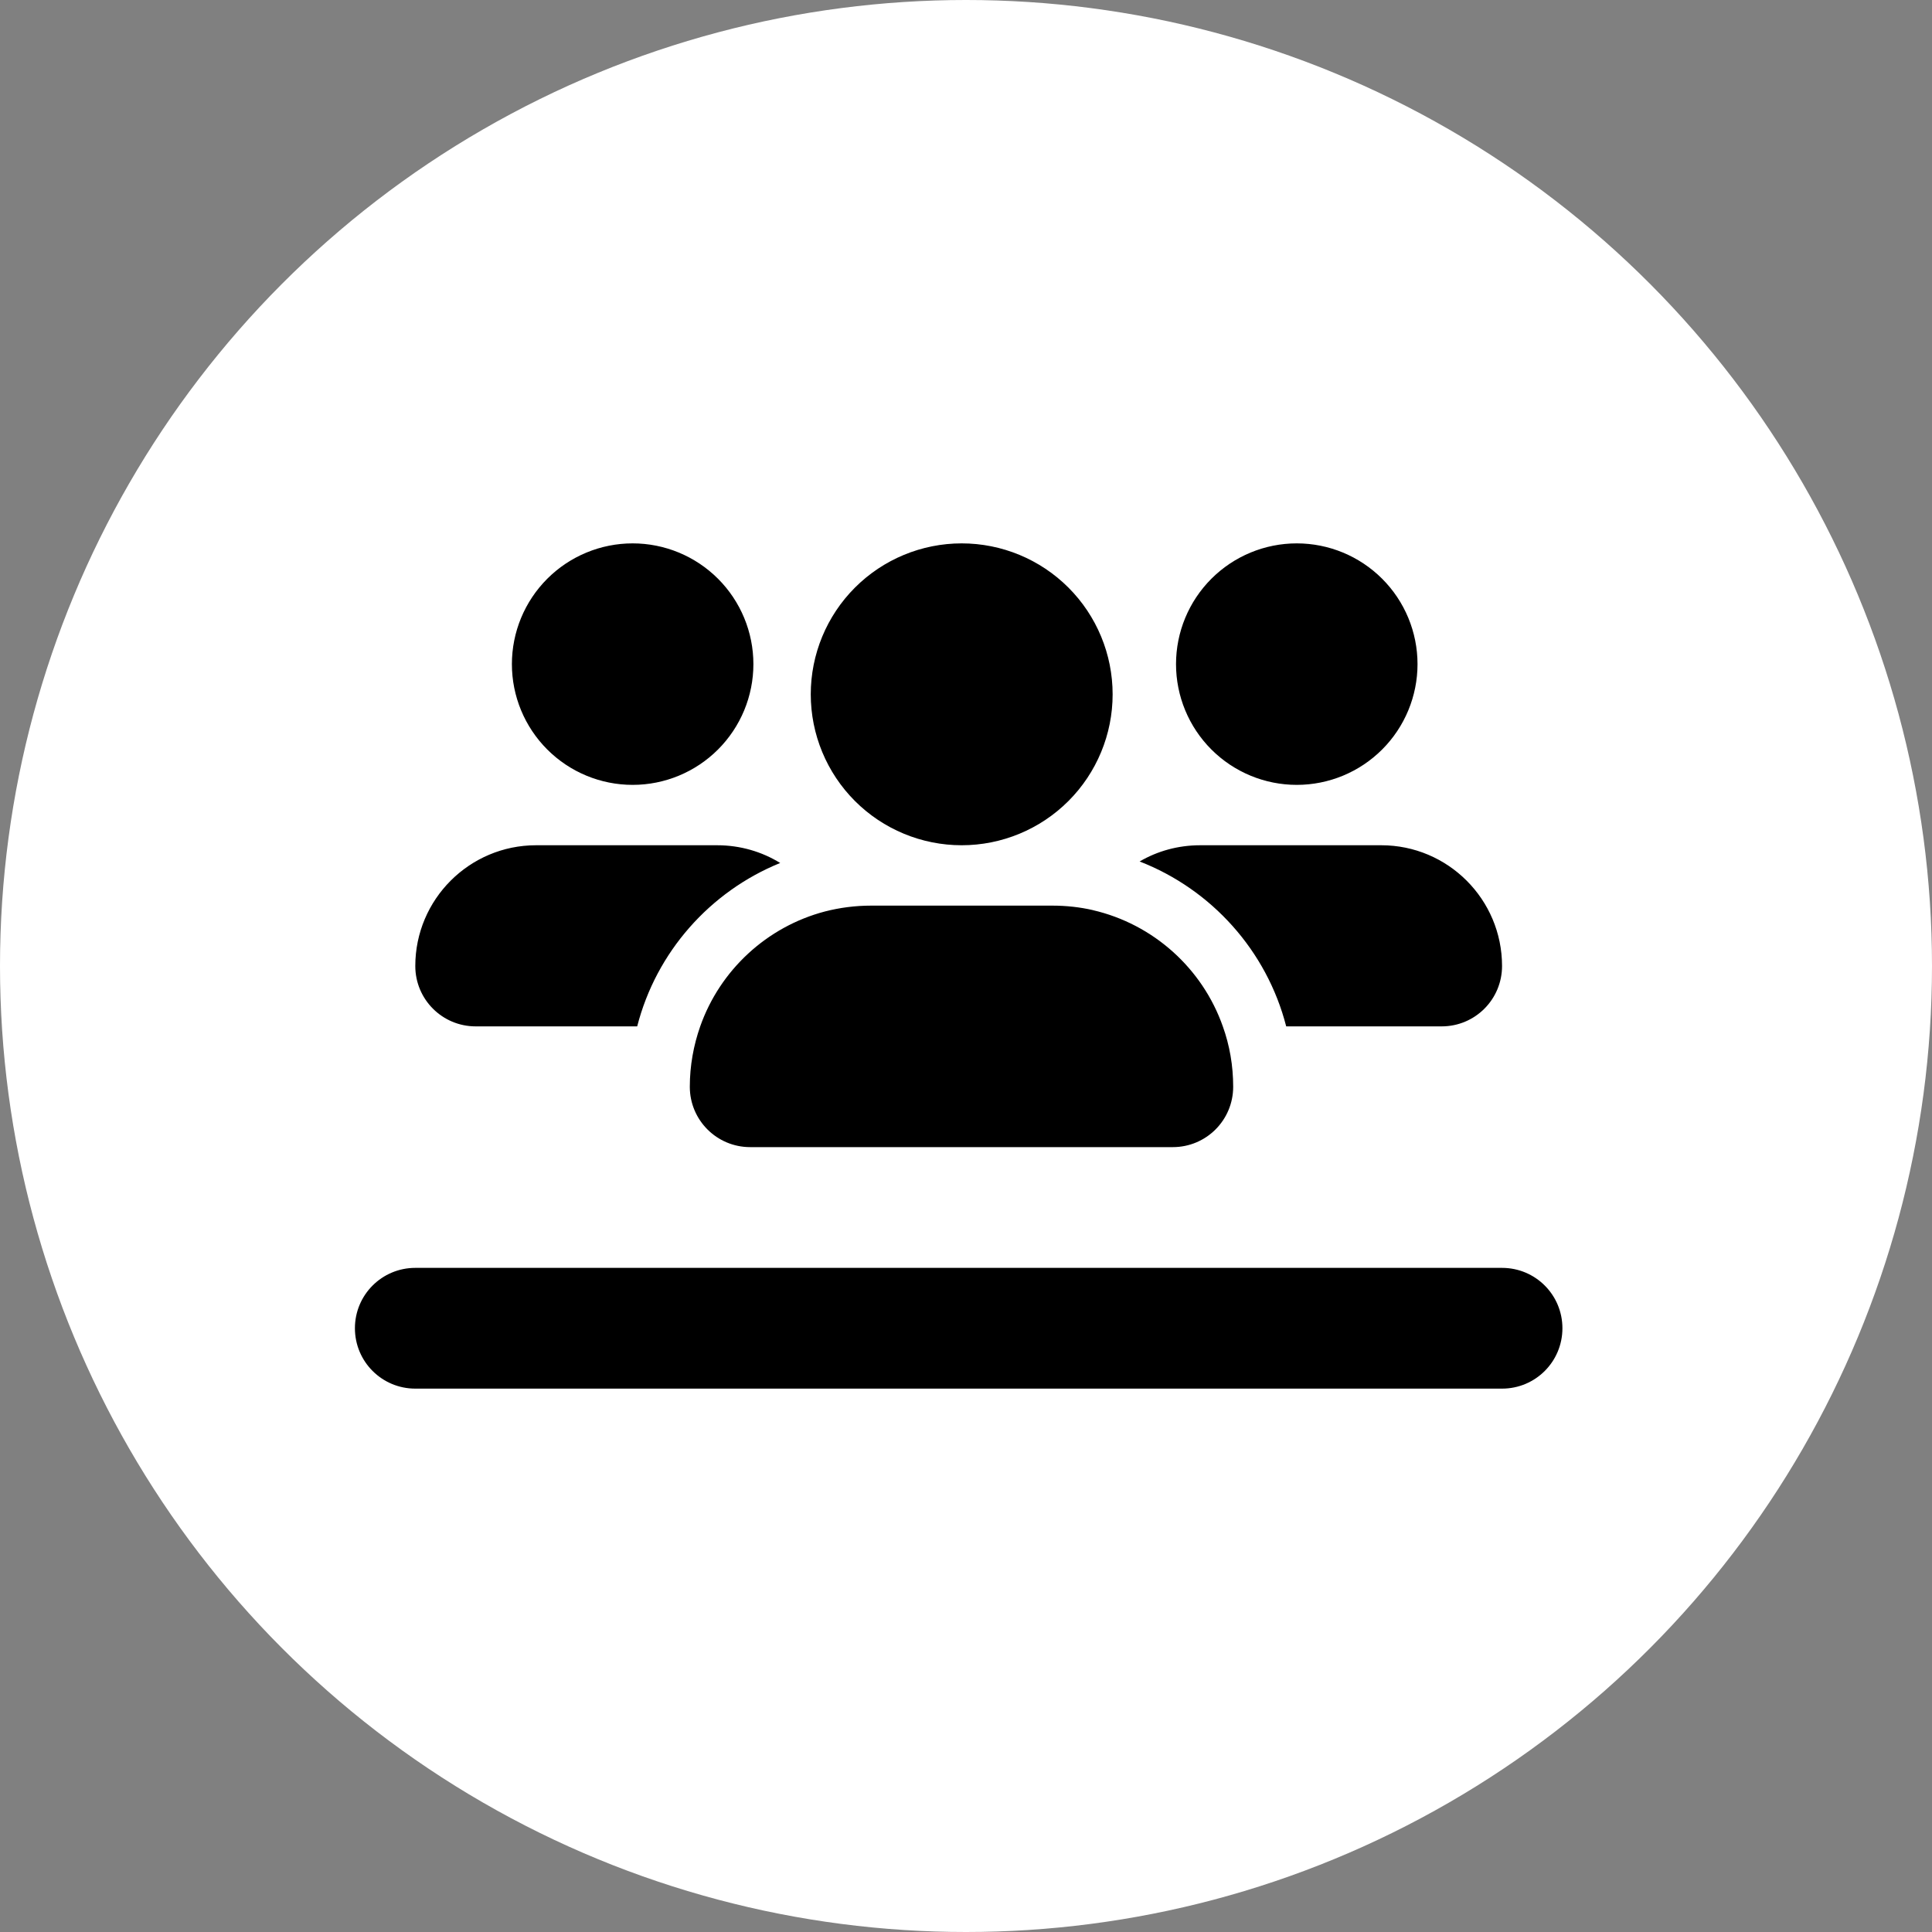 <svg width="68" height="68" viewBox="0 0 68 68" fill="none" xmlns="http://www.w3.org/2000/svg">
<rect x="0" y="0" width="68" height="68" fill="#808080" stroke="none"/>
<circle cx="34" cy="34" r="34" fill="white"/>
<g clip-path="url(#clip0_3706_49298)">
<path d="M26.517 23.375C26.517 22.248 26.069 21.167 25.272 20.37C24.475 19.573 23.394 19.125 22.267 19.125C21.14 19.125 20.059 19.573 19.262 20.37C18.465 21.167 18.017 22.248 18.017 23.375C18.017 24.502 18.465 25.583 19.262 26.38C20.059 27.177 21.14 27.625 22.267 27.625C23.394 27.625 24.475 27.177 25.272 26.38C26.069 25.583 26.517 24.502 26.517 23.375ZM14.617 34C14.617 35.175 15.567 36.125 16.742 36.125H22.427C23.097 33.509 24.99 31.377 27.46 30.374C26.816 29.976 26.052 29.75 25.242 29.75H18.867C16.523 29.75 14.617 31.656 14.617 34ZM45.27 36.125H50.742C51.918 36.125 52.867 35.175 52.867 34C52.867 31.656 50.961 29.75 48.617 29.75H42.242C41.465 29.75 40.735 29.956 40.111 30.321C42.641 31.304 44.586 33.462 45.27 36.125ZM38.47 32.034C38.012 31.928 37.527 31.875 37.036 31.875H30.661C30.096 31.875 29.552 31.948 29.034 32.081C26.989 32.619 25.342 34.146 24.645 36.125C24.412 36.789 24.279 37.506 24.279 38.25C24.279 39.425 25.229 40.375 26.404 40.375H41.279C42.455 40.375 43.404 39.425 43.404 38.25C43.404 37.506 43.278 36.789 43.039 36.125C42.322 34.086 40.595 32.526 38.464 32.034H38.47ZM49.892 23.375C49.892 22.248 49.444 21.167 48.647 20.37C47.85 19.573 46.769 19.125 45.642 19.125C44.515 19.125 43.434 19.573 42.637 20.37C41.84 21.167 41.392 22.248 41.392 23.375C41.392 24.502 41.84 25.583 42.637 26.38C43.434 27.177 44.515 27.625 45.642 27.625C46.769 27.625 47.85 27.177 48.647 26.38C49.444 25.583 49.892 24.502 49.892 23.375ZM33.848 29.75C35.257 29.75 36.609 29.19 37.605 28.194C38.601 27.198 39.161 25.846 39.161 24.438C39.161 23.029 38.601 21.677 37.605 20.681C36.609 19.685 35.257 19.125 33.848 19.125C32.44 19.125 31.088 19.685 30.092 20.681C29.096 21.677 28.536 23.029 28.536 24.438C28.536 25.846 29.096 27.198 30.092 28.194C31.088 29.19 32.44 29.75 33.848 29.75ZM14.617 44.625C13.442 44.625 12.492 45.575 12.492 46.75C12.492 47.925 13.442 48.875 14.617 48.875H52.867C54.043 48.875 54.992 47.925 54.992 46.75C54.992 45.575 54.043 44.625 52.867 44.625H14.617Z" fill="black"/>
</g>
<defs>
<clipPath id="clip0_3706_49298">
<rect width="42.5" height="34" fill="white" transform="translate(12.492 17)"/>
</clipPath>
</defs>
</svg>